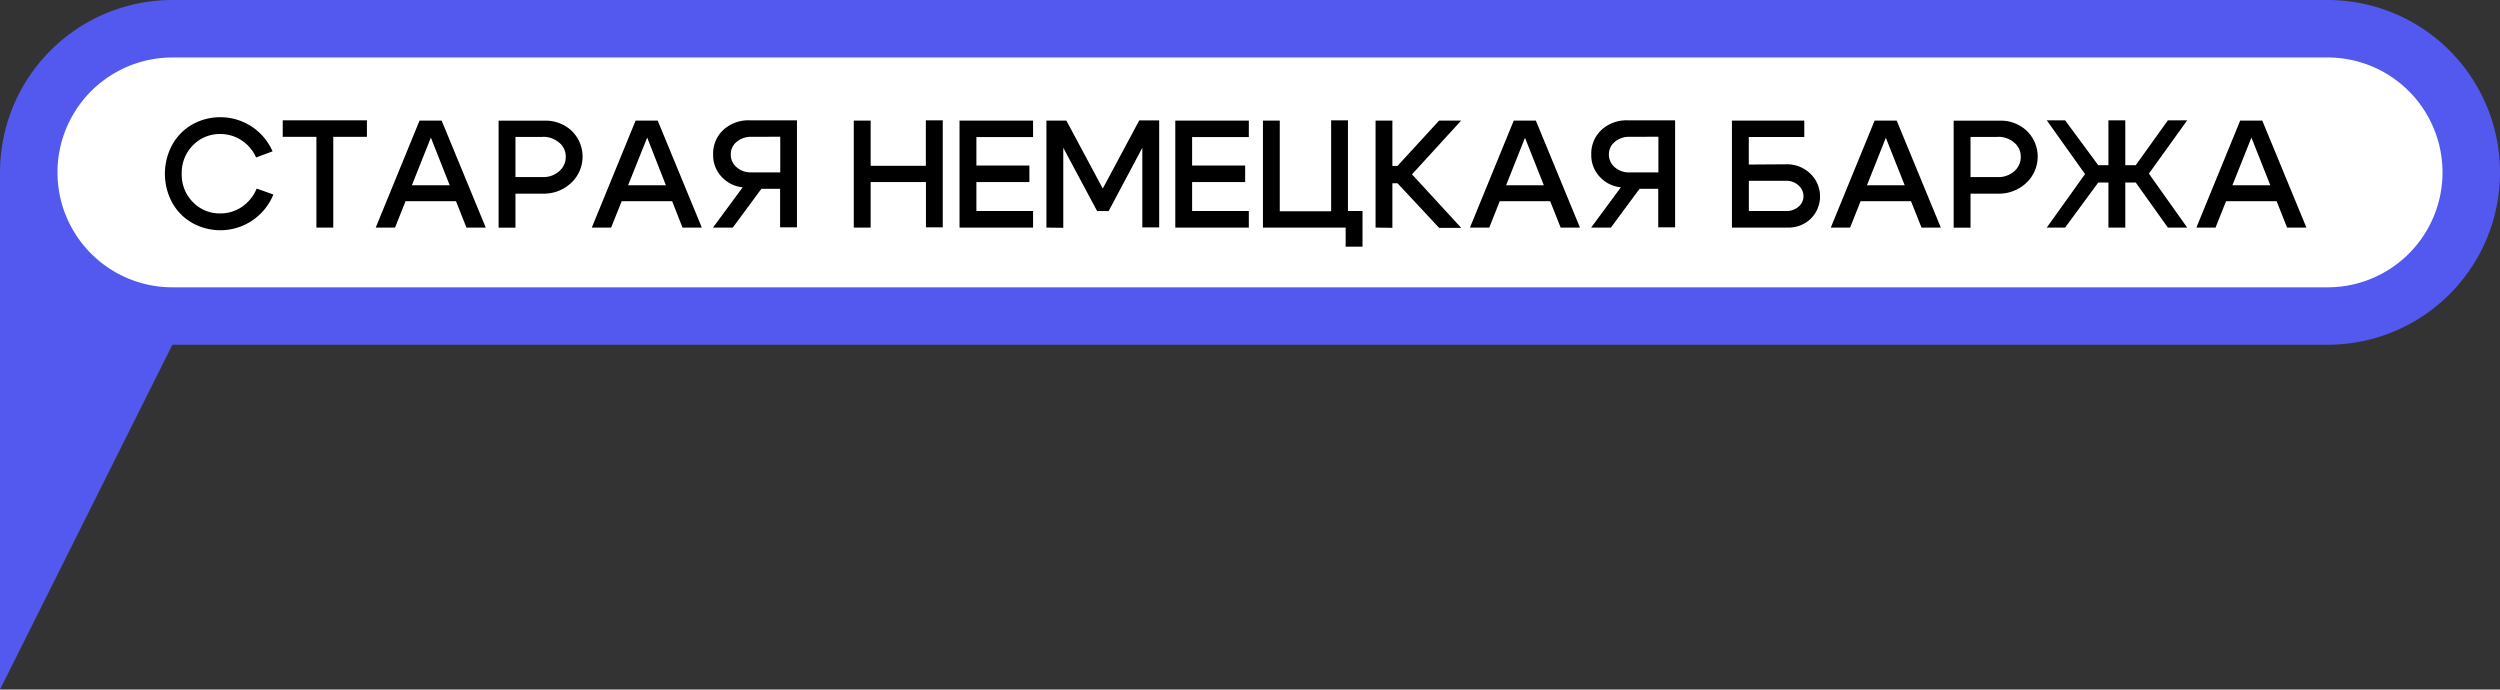 <?xml version="1.0" encoding="UTF-8"?> <svg xmlns="http://www.w3.org/2000/svg" viewBox="0 0 490.58 135.31"><rect x="0" y="0" width="490.58" height="135.31" fill="#333333" stroke="none"/><g id="Layer_2" data-name="Layer 2"><g id="Layer_4" data-name="Layer 4"><polygon points="0 135.31 50.74 33.83 0 33.83 0 135.31" fill="#5358ef"></polygon><path d="M33.83,62a28.19,28.19,0,0,1,0-56.38H456.75a28.19,28.19,0,0,1,0,56.38Z" fill="#fff"></path><path d="M456.75,11.28a22.55,22.55,0,1,1,0,45.1H33.83a22.55,22.55,0,0,1,0-45.1H456.75m0-11.28H33.83A33.83,33.83,0,0,0,0,33.83H0A33.83,33.83,0,0,0,33.83,67.65H456.75a33.82,33.82,0,0,0,33.83-33.82h0A33.83,33.83,0,0,0,456.75,0Z" fill="#5358ef"></path><path d="M33.8,39.78a11.92,11.92,0,0,1,0-11.36,10.35,10.35,0,0,1,3.94-4,11.29,11.29,0,0,1,11.6.38,11.36,11.36,0,0,1,4.15,4.9l-3.24,1.2a7.68,7.68,0,0,0-2.85-3.36,7.44,7.44,0,0,0-4.16-1.24,7.3,7.3,0,0,0-5.38,2.21,7.63,7.63,0,0,0-2.2,5.58,7.6,7.6,0,0,0,2.2,5.58,7.3,7.3,0,0,0,5.38,2.21,7.42,7.42,0,0,0,4.26-1.31A8,8,0,0,0,50.37,37l3.27,1.17a11.24,11.24,0,0,1-4.15,5.11,11.26,11.26,0,0,1-11.75.47A10.28,10.28,0,0,1,33.8,39.78Z"></path><path d="M72,23.61v3.24H65.4V44.66H62.09V26.85H55.48V23.61Z"></path><path d="M77.52,44.66H73.73l8.6-21h4.33l8.66,21H91.53L84.55,27Zm1-8.3h12v3.12h-12Z"></path><path d="M106.53,38h-5.38v6.68H97.84v-21h9a7.45,7.45,0,0,1,5.35,2,7.06,7.06,0,0,1-.14,10.24A7.82,7.82,0,0,1,106.53,38Zm0-11.13h-5.38v7.88h5.38a4.64,4.64,0,0,0,3.19-1.14,3.66,3.66,0,0,0,1.3-2.86A3.51,3.51,0,0,0,109.74,28,4.77,4.77,0,0,0,106.53,26.85Z"></path><path d="M119.92,44.66h-3.79l8.6-21h4.33l8.66,21h-3.79L127,27Zm1-8.3h12v3.12h-12Z"></path><path d="M145.74,36.75a6.39,6.39,0,0,1-4.14-2.06,6.1,6.1,0,0,1-1.66-4.32,6.35,6.35,0,0,1,2-4.88,7.26,7.26,0,0,1,5.16-1.88h9.29v21h-3.31V37.05h-3.67l-5.62,7.61h-3.88Zm1.69-9.9a4.3,4.3,0,0,0-2.89,1,3.09,3.09,0,0,0-1.14,2.45,3.21,3.21,0,0,0,1.16,2.53,4.18,4.18,0,0,0,2.87,1h5.68v-7Z"></path><path d="M167.54,44.66v-21h3.31v8.87h10.83V23.61H185v21h-3.3V35.73H170.85v8.93Z"></path><path d="M191.6,32.48H202v3.25H191.6v5.68h11.12v3.25H188.29v-21h14.43v3.24H191.6Z"></path><path d="M205.34,44.66v-21h3.91L216.4,37l7.16-13.38h3.91v21h-3.31V29l-6.61,12.42h-2.26L208.65,29v15.7Z"></path><path d="M233.93,32.48h10.41v3.25H233.93v5.68h11.13v3.25H230.63v-21h14.43v3.24H233.93Z"></path><path d="M267.37,41.41v7h-3.31V44.66H247.83v-21h3.3v17.8h10.08V23.61h3.3v17.8Z"></path><path d="M269.93,44.66v-21h3.3v8.9h1l8.17-8.9h4.33l-9.65,10.55,9.65,10.5h-4.33l-8.17-8.75h-1v8.75Z"></path><path d="M292.24,44.66h-3.79l8.6-21h4.33l8.66,21h-3.79l-7-17.62Zm1-8.3h12v3.12h-12Z"></path><path d="M318.07,36.75a6.4,6.4,0,0,1-4.15-2.06,6.1,6.1,0,0,1-1.66-4.32,6.35,6.35,0,0,1,2-4.88,7.27,7.27,0,0,1,5.16-1.88h9.29v21h-3.31V37.05h-3.67l-5.62,7.61h-3.88Zm1.68-9.9a4.3,4.3,0,0,0-2.89,1,3.09,3.09,0,0,0-1.14,2.45,3.24,3.24,0,0,0,1.16,2.53,4.18,4.18,0,0,0,2.87,1h5.68v-7Z"></path><path d="M350.51,32.24a6.58,6.58,0,0,1,4.72,1.82,6.18,6.18,0,0,1,.12,8.84,6.25,6.25,0,0,1-4.54,1.76H339.86v-21h14.2v3.22H343.17v5.41Zm0,9.17a3.51,3.51,0,0,0,2.39-.83,2.63,2.63,0,0,0,1-2.06,2.8,2.8,0,0,0-1-2.16,3.45,3.45,0,0,0-2.38-.88h-7.34v5.93Z"></path><path d="M363.05,44.66h-3.79l8.6-21h4.33l8.66,21h-3.79l-7-17.62Zm1-8.3h12v3.12H364Z"></path><path d="M392.06,38h-5.38v6.68h-3.31v-21h9a7.45,7.45,0,0,1,5.36,2,7.06,7.06,0,0,1-.14,10.24A7.82,7.82,0,0,1,392.06,38Zm0-11.13h-5.38v7.88h5.38a4.64,4.64,0,0,0,3.19-1.14,3.65,3.65,0,0,0,1.29-2.86A3.5,3.5,0,0,0,395.27,28,4.77,4.77,0,0,0,392.06,26.85Z"></path><path d="M413.74,23.61h3.31v8.81h2.05l6.31-8.81h3.79l-7.52,10.46,7.52,10.59h-3.79l-6.31-8.84h-2.05v8.84h-3.31V35.82h-2l-6.5,8.84h-3.6l7.51-10.5-7.51-10.55h3.6l6.5,8.81h2Z"></path><path d="M434.76,44.66H431l8.6-21h4.33l8.66,21h-3.79L441.8,27Zm1-8.3h12v3.12h-12Z"></path></g></g></svg> 